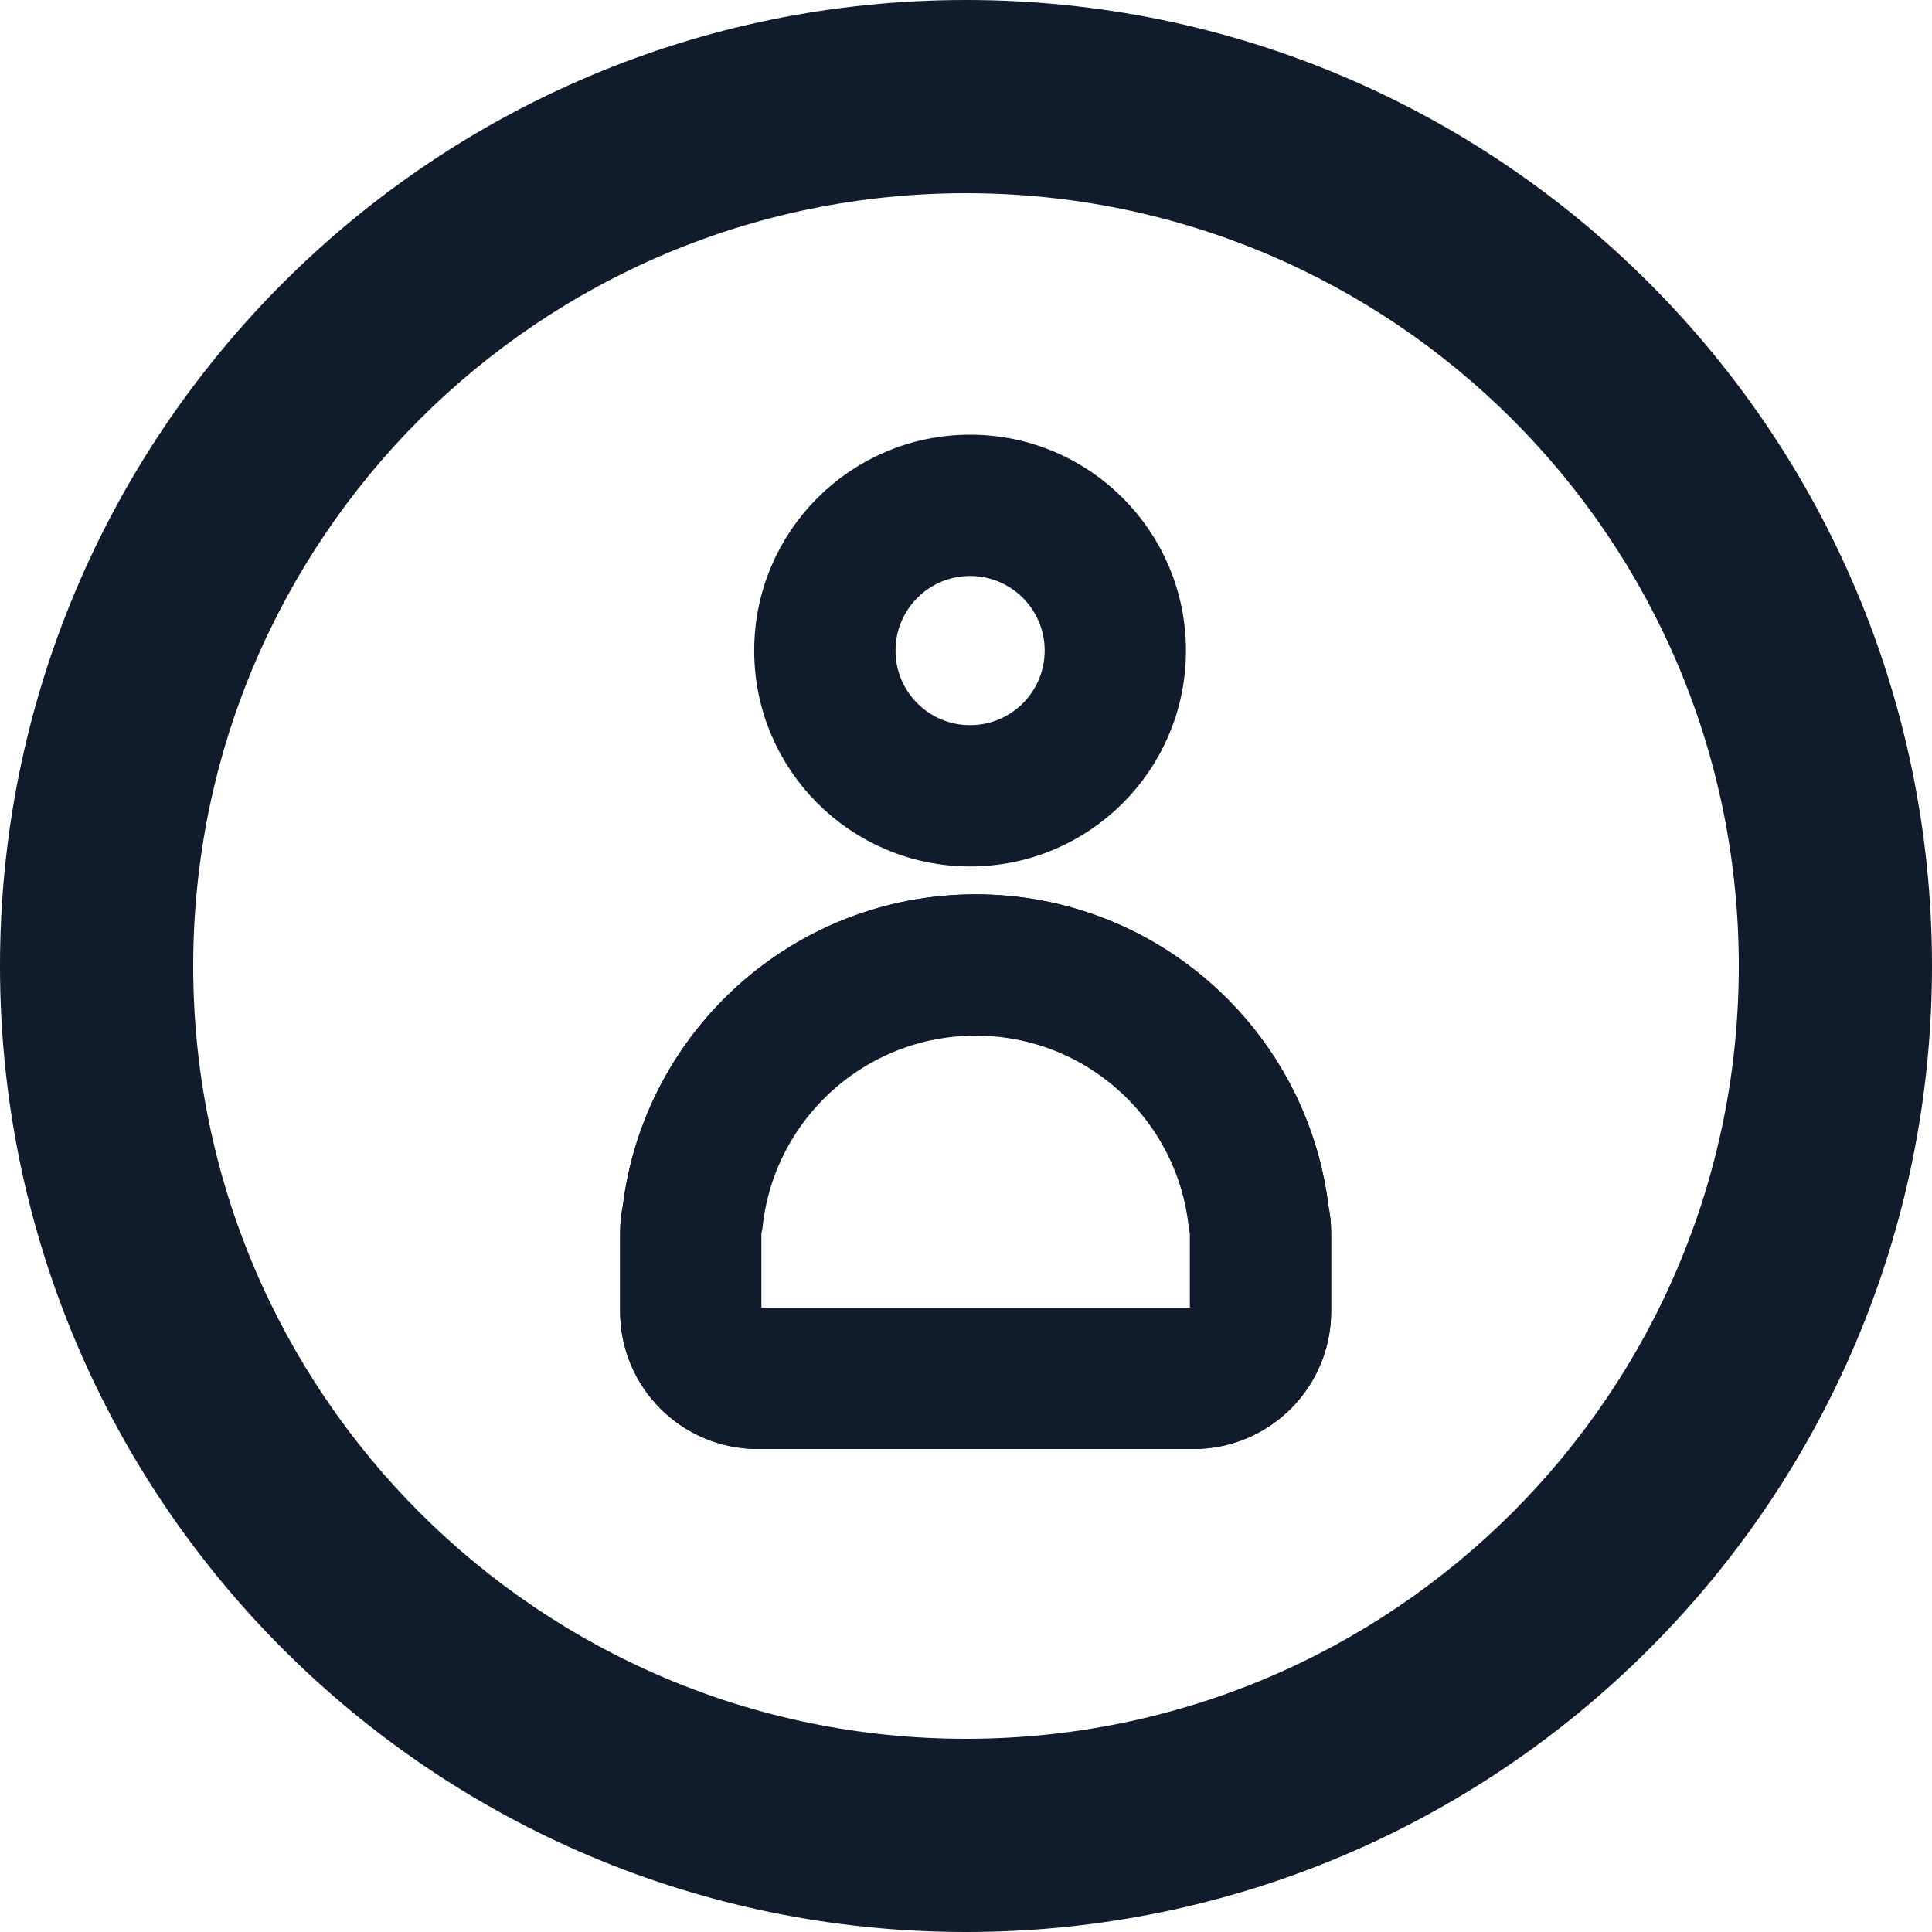 <svg width="80" height="80" viewBox="0 0 80 80" fill="none" xmlns="http://www.w3.org/2000/svg">
<path fill-rule="evenodd" clip-rule="evenodd" d="M40 72C57.673 72 72 57.673 72 40C72 22.327 57.673 8 40 8C22.327 8 8 22.327 8 40C8 57.673 22.327 72 40 72ZM40 80C62.091 80 80 62.091 80 40C80 17.909 62.091 0 40 0C17.909 0 0 17.909 0 40C0 62.091 17.909 80 40 80Z" fill="#101C2B"/>
<path d="M26.678 51.755V54.299C26.678 56.895 28.782 59 31.378 59H49.42C52.016 59 54.12 56.895 54.12 54.299V51.755V51.061C54.12 50.731 54.086 50.408 54.021 50.096C53.201 43.299 47.416 38.033 40.399 38.033C33.382 38.033 27.597 43.299 26.777 50.096C26.712 50.408 26.678 50.731 26.678 51.061V51.755Z" stroke="#101C2B" stroke-width="2"/>
<path d="M50.213 50.684L50.219 50.734L50.23 50.783L50.25 50.874C50.263 50.931 50.27 50.993 50.27 51.061V54.299C50.27 54.769 49.889 55.149 49.42 55.149H31.378C30.909 55.149 30.528 54.769 30.528 54.299V51.061C30.528 50.993 30.535 50.931 30.548 50.874L30.568 50.783L30.579 50.734L30.585 50.684L30.596 50.591C31.169 45.689 35.342 41.884 40.399 41.884C45.456 41.884 49.629 45.689 50.203 50.591L50.213 50.684ZM26.678 51.061V54.299C26.678 56.895 28.782 59 31.378 59H49.42C52.016 59 54.12 56.895 54.12 54.299V51.061C54.12 50.731 54.086 50.408 54.021 50.096C53.201 43.299 47.416 38.033 40.399 38.033C33.382 38.033 27.597 43.299 26.777 50.096C26.712 50.408 26.678 50.731 26.678 51.061Z" fill="#101C2B" stroke="#101C2B" stroke-width="2"/>
<path d="M44.258 26.939C44.258 29.197 42.427 31.027 40.169 31.027C37.911 31.027 36.081 29.197 36.081 26.939C36.081 24.681 37.911 22.85 40.169 22.85C42.427 22.85 44.258 24.681 44.258 26.939ZM40.169 34.878C44.554 34.878 48.108 31.323 48.108 26.939C48.108 22.554 44.554 19 40.169 19C35.785 19 32.23 22.554 32.23 26.939C32.23 31.323 35.785 34.878 40.169 34.878Z" fill="#101C2B" stroke="#101C2B" stroke-width="2"/>
</svg>
